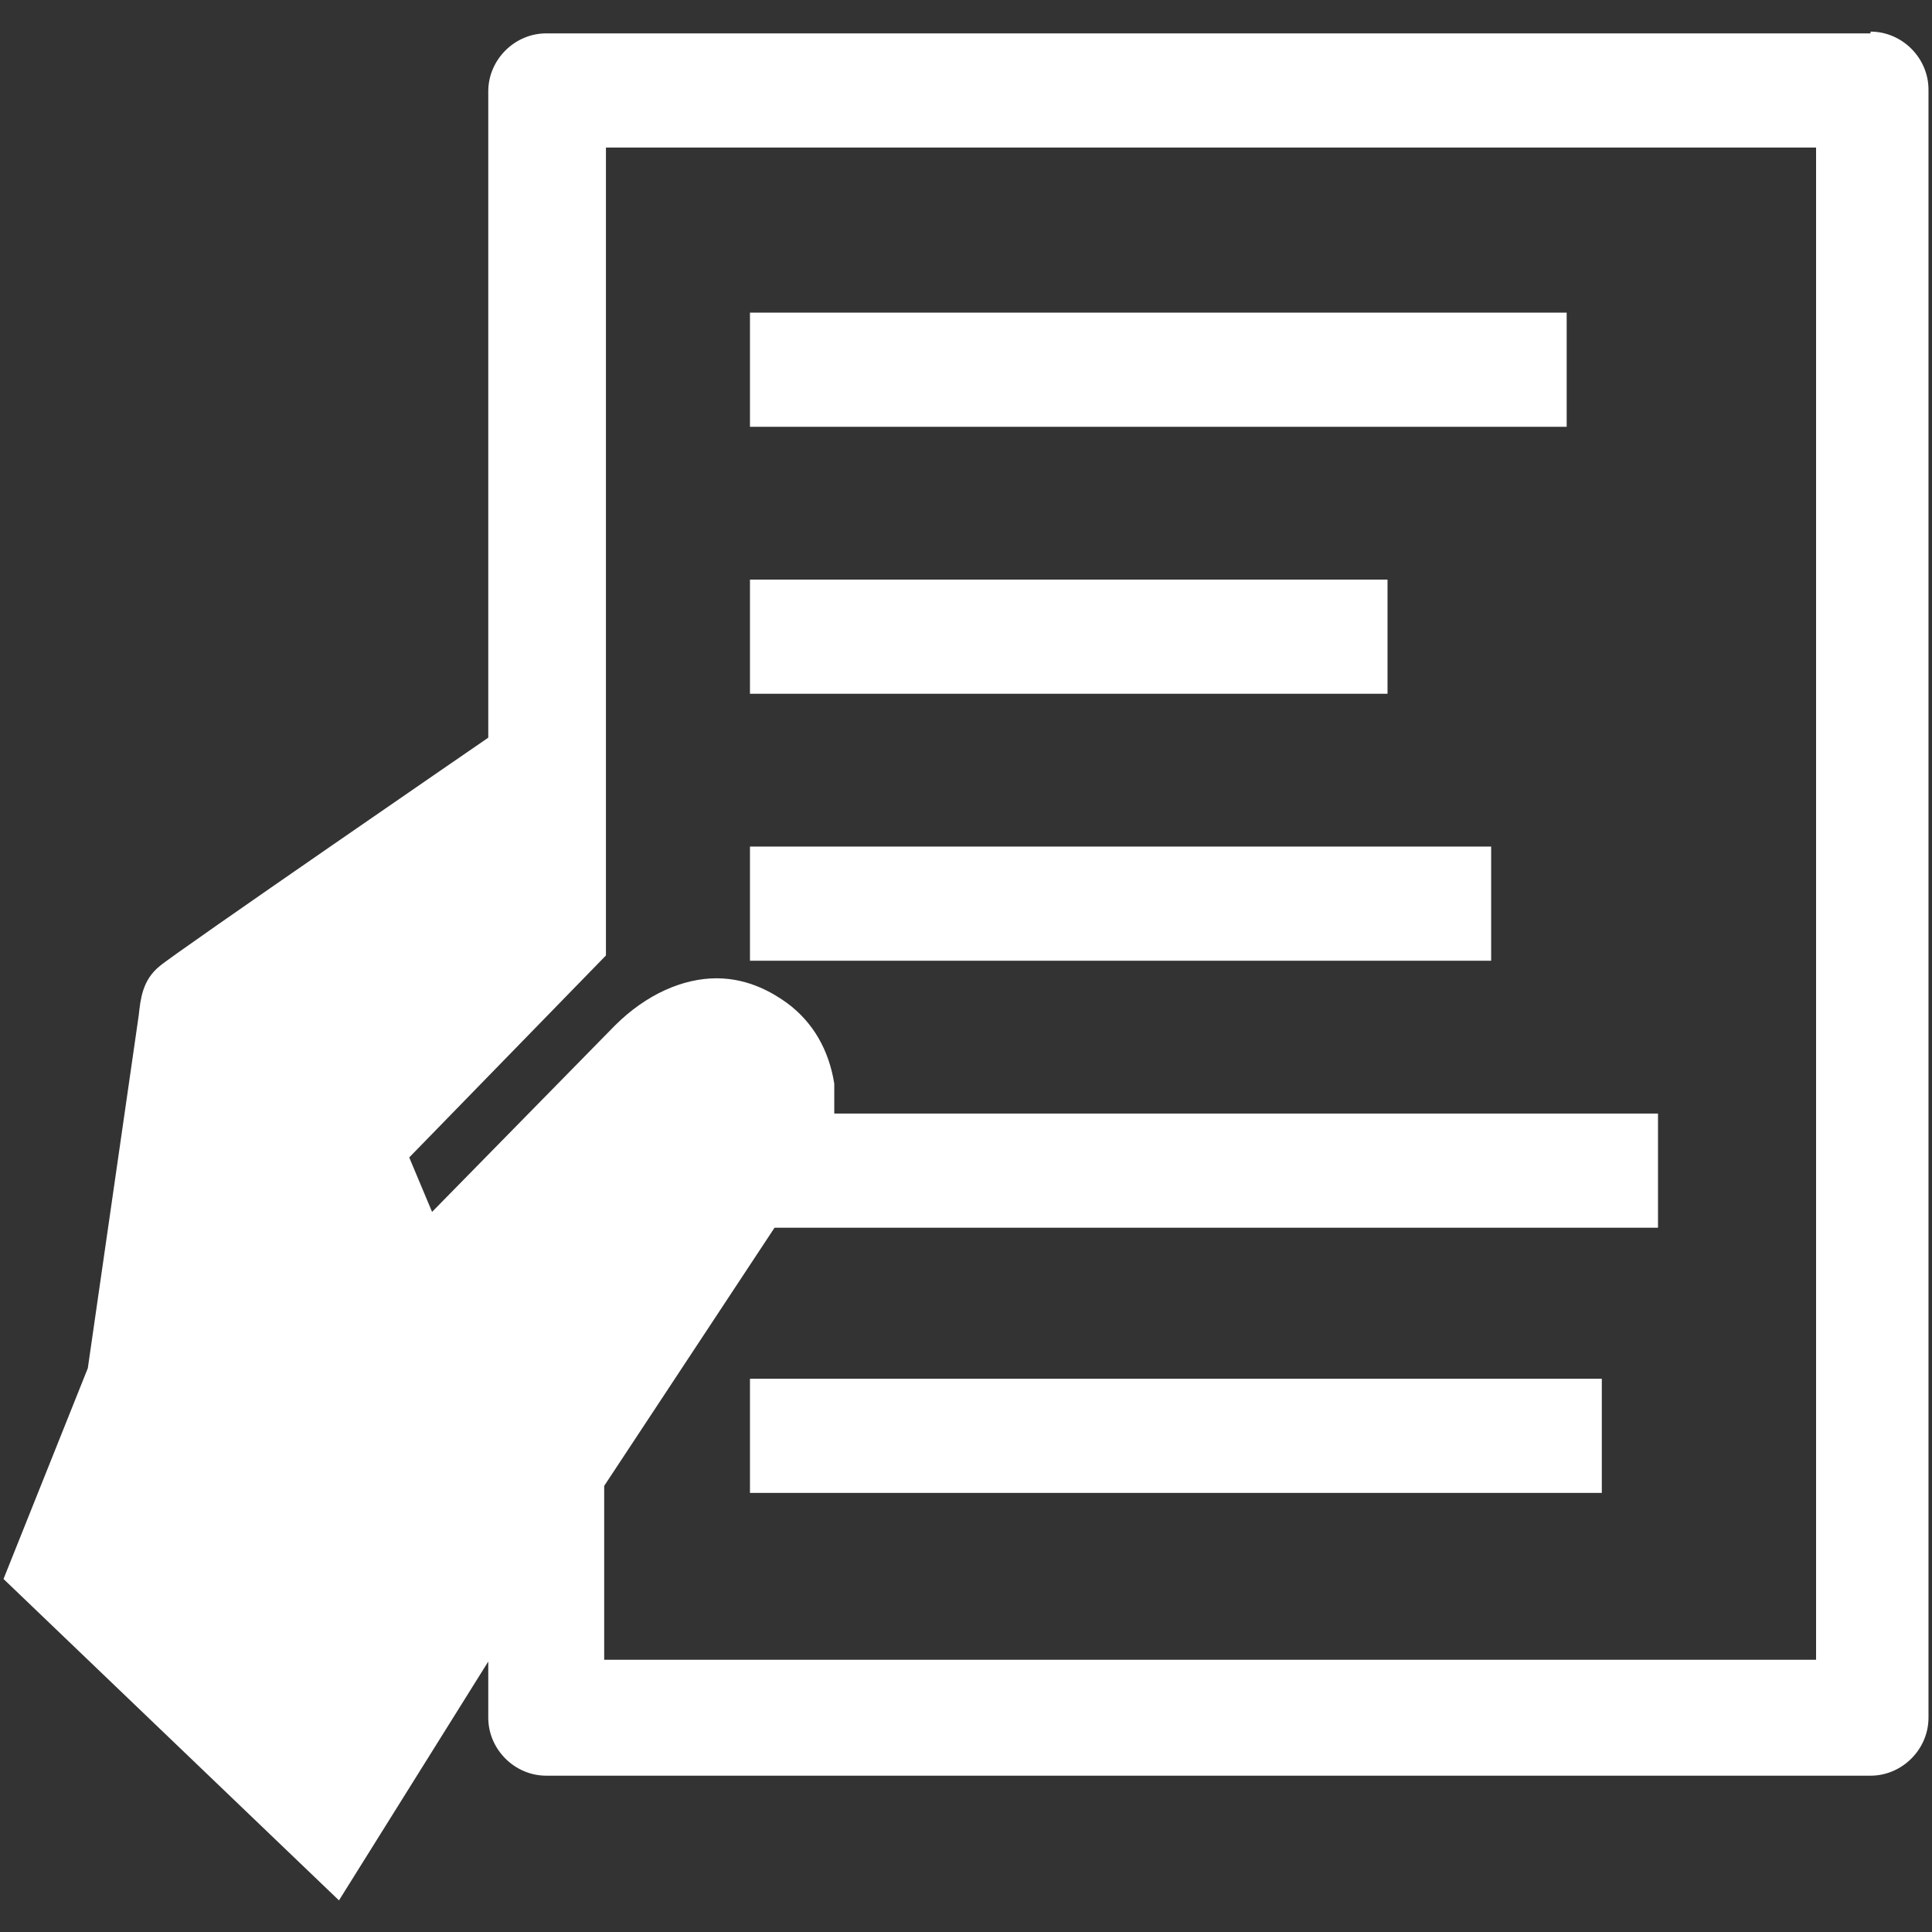 <?xml version="1.0" encoding="UTF-8"?>
<svg id="_レイヤー_1" data-name="レイヤー 1" xmlns="http://www.w3.org/2000/svg" version="1.1" viewBox="0 0 11 11">
  <rect x="0" y="0" width="11" height="11" fill="#333333" stroke="none"/>
  <defs>
    <style>
      .cls-1 {
        fill: none;
      }

      .cls-1, .cls-2 {
        stroke-width: 0px;
      }

      .cls-2 {
        fill: #fff;
      }
    </style>
  </defs>
  <g>
    <path class="cls-2" d="M10.65.19H3.11c-.18,0-.33.15-.33.33v3.68s-1.79,1.23-1.87,1.3c-.1.08-.11.19-.12.28l-.29,2.01L.02,8.99l1.91,1.83.85-1.36v.32c0,.18.15.33.33.33h7.54c.18,0,.33-.15.33-.33V.51c0-.18-.15-.33-.33-.33ZM10.33,9.45H3.44v-.99l.97-1.47h5.03v-.65h-4.69c0-.05,0-.11,0-.17-.03-.19-.12-.35-.27-.46-.07-.05-.21-.14-.4-.14s-.4.09-.58.27l-1.04,1.06-.13-.31,1.12-1.15V.84h6.89v8.61Z"/>
    <rect class="cls-2" x="4.27" y="1.78" width="4.65" height=".65"/>
    <rect class="cls-2" x="4.27" y="3.3" width="3.63" height=".65"/>
    <rect class="cls-2" x="4.27" y="4.82" width="4.22" height=".65"/>
    <rect class="cls-2" x="4.27" y="7.85" width="4.85" height=".65"/>
  </g>
  <rect class="cls-1" width="11" height="11"/>
</svg>
